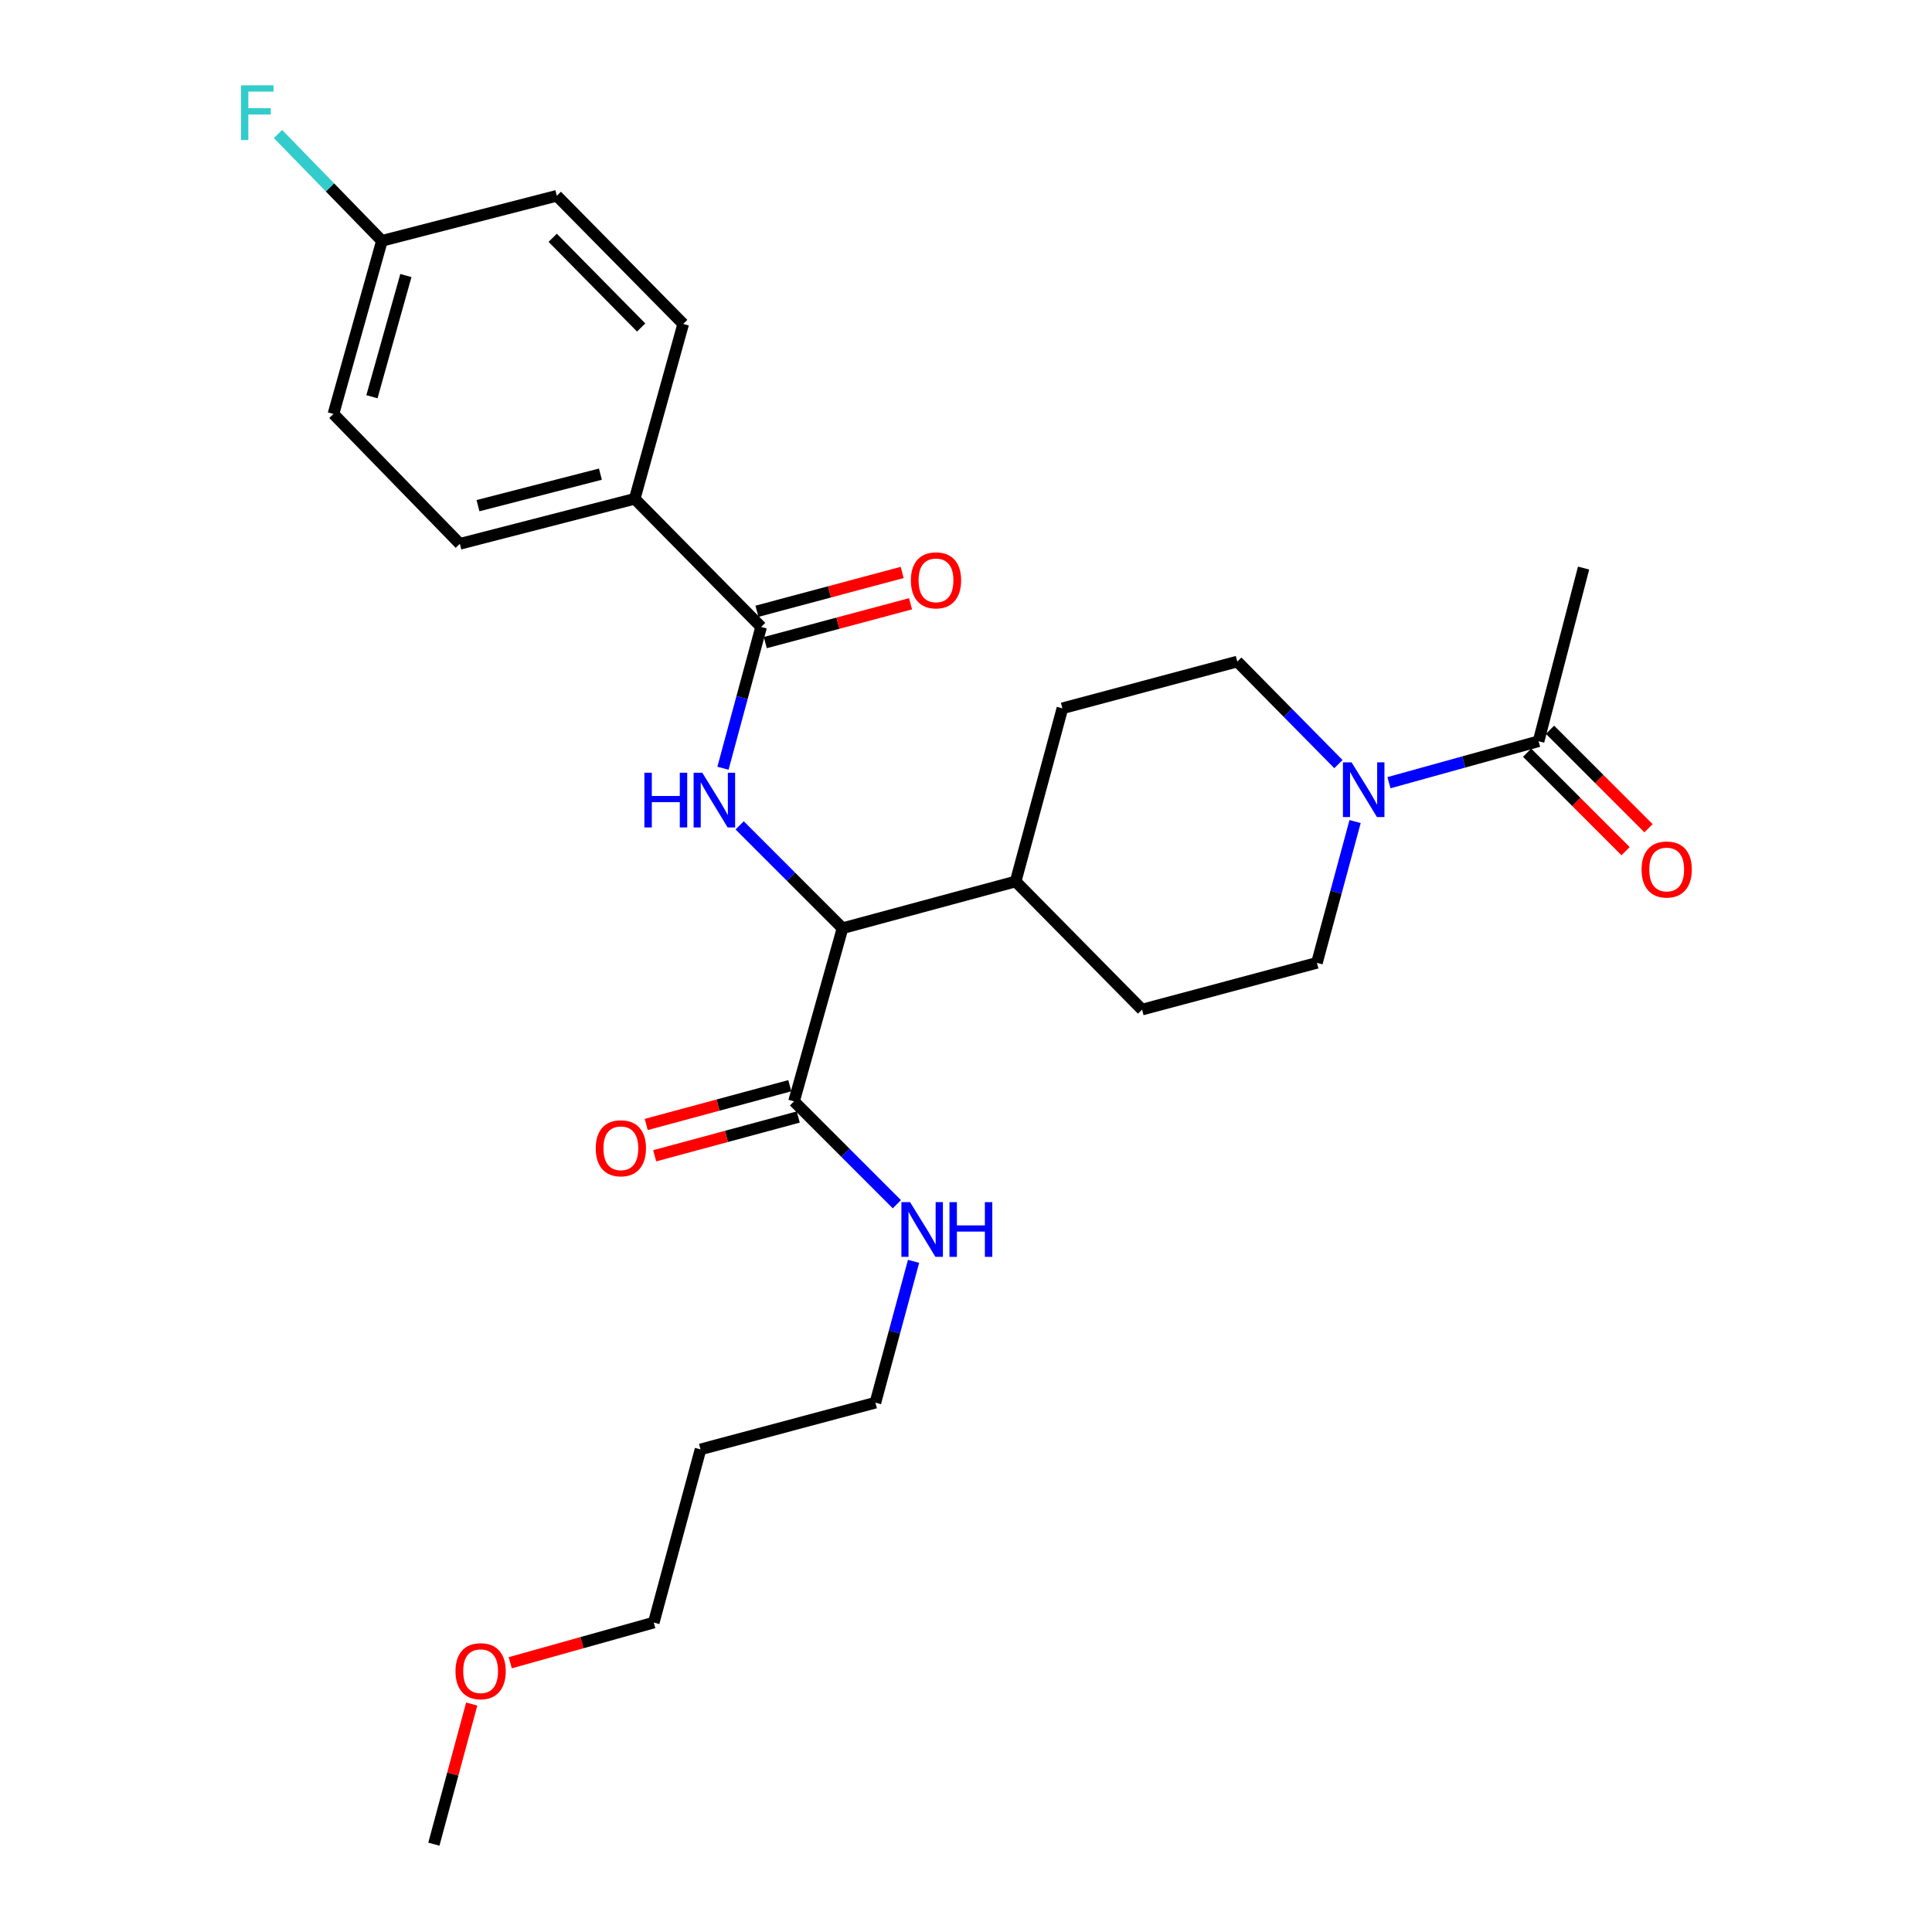 <?xml version='1.0' encoding='iso-8859-1'?>
<svg version='1.1' baseProfile='full'
              xmlns='http://www.w3.org/2000/svg'
                      xmlns:rdkit='http://www.rdkit.org/xml'
                      xmlns:xlink='http://www.w3.org/1999/xlink'
                  xml:space='preserve'
width='1000px' height='1000px' viewBox='0 0 1000 1000'>
<!-- END OF HEADER -->
<rect style='opacity:1.0;fill:#FFFFFF;stroke:none' width='1000' height='1000' x='0' y='0'> </rect>
<path class='bond-0' d='M 819.659,294.027 L 796.364,383.655' style='fill:none;fill-rule:evenodd;stroke:#000000;stroke-width:6px;stroke-linecap:butt;stroke-linejoin:miter;stroke-opacity:1' />
<path class='bond-1' d='M 701.39,425.231 L 691.516,461.8' style='fill:none;fill-rule:evenodd;stroke:#0000FF;stroke-width:6px;stroke-linecap:butt;stroke-linejoin:miter;stroke-opacity:1' />
<path class='bond-1' d='M 691.516,461.8 L 681.641,498.369' style='fill:none;fill-rule:evenodd;stroke:#000000;stroke-width:6px;stroke-linecap:butt;stroke-linejoin:miter;stroke-opacity:1' />
<path class='bond-2' d='M 718.929,405.122 L 757.646,394.388' style='fill:none;fill-rule:evenodd;stroke:#0000FF;stroke-width:6px;stroke-linecap:butt;stroke-linejoin:miter;stroke-opacity:1' />
<path class='bond-2' d='M 757.646,394.388 L 796.364,383.655' style='fill:none;fill-rule:evenodd;stroke:#000000;stroke-width:6px;stroke-linecap:butt;stroke-linejoin:miter;stroke-opacity:1' />
<path class='bond-3' d='M 692.772,395.501 L 666.597,368.964' style='fill:none;fill-rule:evenodd;stroke:#0000FF;stroke-width:6px;stroke-linecap:butt;stroke-linejoin:miter;stroke-opacity:1' />
<path class='bond-3' d='M 666.597,368.964 L 640.422,342.427' style='fill:none;fill-rule:evenodd;stroke:#000000;stroke-width:6px;stroke-linecap:butt;stroke-linejoin:miter;stroke-opacity:1' />
<path class='bond-4' d='M 790.429,389.59 L 815.913,415.075' style='fill:none;fill-rule:evenodd;stroke:#000000;stroke-width:6px;stroke-linecap:butt;stroke-linejoin:miter;stroke-opacity:1' />
<path class='bond-4' d='M 815.913,415.075 L 841.398,440.559' style='fill:none;fill-rule:evenodd;stroke:#FF0000;stroke-width:6px;stroke-linecap:butt;stroke-linejoin:miter;stroke-opacity:1' />
<path class='bond-4' d='M 802.298,377.72 L 827.783,403.205' style='fill:none;fill-rule:evenodd;stroke:#000000;stroke-width:6px;stroke-linecap:butt;stroke-linejoin:miter;stroke-opacity:1' />
<path class='bond-4' d='M 827.783,403.205 L 853.268,428.69' style='fill:none;fill-rule:evenodd;stroke:#FF0000;stroke-width:6px;stroke-linecap:butt;stroke-linejoin:miter;stroke-opacity:1' />
<path class='bond-5' d='M 362.587,750.204 L 453.109,726.014' style='fill:none;fill-rule:evenodd;stroke:#000000;stroke-width:6px;stroke-linecap:butt;stroke-linejoin:miter;stroke-opacity:1' />
<path class='bond-6' d='M 362.587,750.204 L 338.387,839.832' style='fill:none;fill-rule:evenodd;stroke:#000000;stroke-width:6px;stroke-linecap:butt;stroke-linejoin:miter;stroke-opacity:1' />
<path class='bond-7' d='M 408.798,561.96 L 371.645,571.992' style='fill:none;fill-rule:evenodd;stroke:#000000;stroke-width:6px;stroke-linecap:butt;stroke-linejoin:miter;stroke-opacity:1' />
<path class='bond-7' d='M 371.645,571.992 L 334.491,582.023' style='fill:none;fill-rule:evenodd;stroke:#FF0000;stroke-width:6px;stroke-linecap:butt;stroke-linejoin:miter;stroke-opacity:1' />
<path class='bond-7' d='M 413.174,578.166 L 376.02,588.198' style='fill:none;fill-rule:evenodd;stroke:#000000;stroke-width:6px;stroke-linecap:butt;stroke-linejoin:miter;stroke-opacity:1' />
<path class='bond-7' d='M 376.02,588.198 L 338.867,598.229' style='fill:none;fill-rule:evenodd;stroke:#FF0000;stroke-width:6px;stroke-linecap:butt;stroke-linejoin:miter;stroke-opacity:1' />
<path class='bond-8' d='M 410.986,570.063 L 437.605,596.682' style='fill:none;fill-rule:evenodd;stroke:#000000;stroke-width:6px;stroke-linecap:butt;stroke-linejoin:miter;stroke-opacity:1' />
<path class='bond-8' d='M 437.605,596.682 L 464.224,623.301' style='fill:none;fill-rule:evenodd;stroke:#0000FF;stroke-width:6px;stroke-linecap:butt;stroke-linejoin:miter;stroke-opacity:1' />
<path class='bond-9' d='M 410.986,570.063 L 436.081,480.445' style='fill:none;fill-rule:evenodd;stroke:#000000;stroke-width:6px;stroke-linecap:butt;stroke-linejoin:miter;stroke-opacity:1' />
<path class='bond-10' d='M 472.859,652.867 L 462.984,689.441' style='fill:none;fill-rule:evenodd;stroke:#0000FF;stroke-width:6px;stroke-linecap:butt;stroke-linejoin:miter;stroke-opacity:1' />
<path class='bond-10' d='M 462.984,689.441 L 453.109,726.014' style='fill:none;fill-rule:evenodd;stroke:#000000;stroke-width:6px;stroke-linecap:butt;stroke-linejoin:miter;stroke-opacity:1' />
<path class='bond-11' d='M 264.095,860.635 L 301.241,850.234' style='fill:none;fill-rule:evenodd;stroke:#FF0000;stroke-width:6px;stroke-linecap:butt;stroke-linejoin:miter;stroke-opacity:1' />
<path class='bond-11' d='M 301.241,850.234 L 338.387,839.832' style='fill:none;fill-rule:evenodd;stroke:#000000;stroke-width:6px;stroke-linecap:butt;stroke-linejoin:miter;stroke-opacity:1' />
<path class='bond-12' d='M 244.156,882.008 L 234.362,918.277' style='fill:none;fill-rule:evenodd;stroke:#FF0000;stroke-width:6px;stroke-linecap:butt;stroke-linejoin:miter;stroke-opacity:1' />
<path class='bond-12' d='M 234.362,918.277 L 224.569,954.545' style='fill:none;fill-rule:evenodd;stroke:#000000;stroke-width:6px;stroke-linecap:butt;stroke-linejoin:miter;stroke-opacity:1' />
<path class='bond-13' d='M 328.53,258.18 L 238.016,281.485' style='fill:none;fill-rule:evenodd;stroke:#000000;stroke-width:6px;stroke-linecap:butt;stroke-linejoin:miter;stroke-opacity:1' />
<path class='bond-13' d='M 310.767,245.42 L 247.408,261.733' style='fill:none;fill-rule:evenodd;stroke:#000000;stroke-width:6px;stroke-linecap:butt;stroke-linejoin:miter;stroke-opacity:1' />
<path class='bond-14' d='M 328.53,258.18 L 353.625,167.667' style='fill:none;fill-rule:evenodd;stroke:#000000;stroke-width:6px;stroke-linecap:butt;stroke-linejoin:miter;stroke-opacity:1' />
<path class='bond-15' d='M 328.53,258.18 L 393.958,324.503' style='fill:none;fill-rule:evenodd;stroke:#000000;stroke-width:6px;stroke-linecap:butt;stroke-linejoin:miter;stroke-opacity:1' />
<path class='bond-16' d='M 374.208,397.641 L 384.083,361.072' style='fill:none;fill-rule:evenodd;stroke:#0000FF;stroke-width:6px;stroke-linecap:butt;stroke-linejoin:miter;stroke-opacity:1' />
<path class='bond-16' d='M 384.083,361.072 L 393.958,324.503' style='fill:none;fill-rule:evenodd;stroke:#000000;stroke-width:6px;stroke-linecap:butt;stroke-linejoin:miter;stroke-opacity:1' />
<path class='bond-17' d='M 382.843,427.207 L 409.462,453.826' style='fill:none;fill-rule:evenodd;stroke:#0000FF;stroke-width:6px;stroke-linecap:butt;stroke-linejoin:miter;stroke-opacity:1' />
<path class='bond-17' d='M 409.462,453.826 L 436.081,480.445' style='fill:none;fill-rule:evenodd;stroke:#000000;stroke-width:6px;stroke-linecap:butt;stroke-linejoin:miter;stroke-opacity:1' />
<path class='bond-18' d='M 396.125,332.612 L 433.711,322.563' style='fill:none;fill-rule:evenodd;stroke:#000000;stroke-width:6px;stroke-linecap:butt;stroke-linejoin:miter;stroke-opacity:1' />
<path class='bond-18' d='M 433.711,322.563 L 471.297,312.514' style='fill:none;fill-rule:evenodd;stroke:#FF0000;stroke-width:6px;stroke-linecap:butt;stroke-linejoin:miter;stroke-opacity:1' />
<path class='bond-18' d='M 391.79,316.395 L 429.375,306.346' style='fill:none;fill-rule:evenodd;stroke:#000000;stroke-width:6px;stroke-linecap:butt;stroke-linejoin:miter;stroke-opacity:1' />
<path class='bond-18' d='M 429.375,306.346 L 466.961,296.297' style='fill:none;fill-rule:evenodd;stroke:#FF0000;stroke-width:6px;stroke-linecap:butt;stroke-linejoin:miter;stroke-opacity:1' />
<path class='bond-19' d='M 238.016,281.485 L 172.588,214.266' style='fill:none;fill-rule:evenodd;stroke:#000000;stroke-width:6px;stroke-linecap:butt;stroke-linejoin:miter;stroke-opacity:1' />
<path class='bond-20' d='M 591.127,522.568 L 681.641,498.369' style='fill:none;fill-rule:evenodd;stroke:#000000;stroke-width:6px;stroke-linecap:butt;stroke-linejoin:miter;stroke-opacity:1' />
<path class='bond-21' d='M 591.127,522.568 L 525.699,456.245' style='fill:none;fill-rule:evenodd;stroke:#000000;stroke-width:6px;stroke-linecap:butt;stroke-linejoin:miter;stroke-opacity:1' />
<path class='bond-22' d='M 525.699,456.245 L 549.899,366.627' style='fill:none;fill-rule:evenodd;stroke:#000000;stroke-width:6px;stroke-linecap:butt;stroke-linejoin:miter;stroke-opacity:1' />
<path class='bond-23' d='M 525.699,456.245 L 436.081,480.445' style='fill:none;fill-rule:evenodd;stroke:#000000;stroke-width:6px;stroke-linecap:butt;stroke-linejoin:miter;stroke-opacity:1' />
<path class='bond-24' d='M 549.899,366.627 L 640.422,342.427' style='fill:none;fill-rule:evenodd;stroke:#000000;stroke-width:6px;stroke-linecap:butt;stroke-linejoin:miter;stroke-opacity:1' />
<path class='bond-25' d='M 353.625,167.667 L 288.206,101.343' style='fill:none;fill-rule:evenodd;stroke:#000000;stroke-width:6px;stroke-linecap:butt;stroke-linejoin:miter;stroke-opacity:1' />
<path class='bond-25' d='M 331.861,169.506 L 286.068,123.08' style='fill:none;fill-rule:evenodd;stroke:#000000;stroke-width:6px;stroke-linecap:butt;stroke-linejoin:miter;stroke-opacity:1' />
<path class='bond-26' d='M 197.683,124.648 L 288.206,101.343' style='fill:none;fill-rule:evenodd;stroke:#000000;stroke-width:6px;stroke-linecap:butt;stroke-linejoin:miter;stroke-opacity:1' />
<path class='bond-27' d='M 197.683,124.648 L 170.788,97.003' style='fill:none;fill-rule:evenodd;stroke:#000000;stroke-width:6px;stroke-linecap:butt;stroke-linejoin:miter;stroke-opacity:1' />
<path class='bond-27' d='M 170.788,97.003 L 143.893,69.357' style='fill:none;fill-rule:evenodd;stroke:#33CCCC;stroke-width:6px;stroke-linecap:butt;stroke-linejoin:miter;stroke-opacity:1' />
<path class='bond-28' d='M 197.683,124.648 L 172.588,214.266' style='fill:none;fill-rule:evenodd;stroke:#000000;stroke-width:6px;stroke-linecap:butt;stroke-linejoin:miter;stroke-opacity:1' />
<path class='bond-28' d='M 210.083,142.617 L 192.517,205.35' style='fill:none;fill-rule:evenodd;stroke:#000000;stroke-width:6px;stroke-linecap:butt;stroke-linejoin:miter;stroke-opacity:1' />
<path  class='atom-1' d='M 699.581 394.59
L 708.861 409.59
Q 709.781 411.07, 711.261 413.75
Q 712.741 416.43, 712.821 416.59
L 712.821 394.59
L 716.581 394.59
L 716.581 422.91
L 712.701 422.91
L 702.741 406.51
Q 701.581 404.59, 700.341 402.39
Q 699.141 400.19, 698.781 399.51
L 698.781 422.91
L 695.101 422.91
L 695.101 394.59
L 699.581 394.59
' fill='#0000FF'/>
<path  class='atom-3' d='M 849.677 450.049
Q 849.677 443.249, 853.037 439.449
Q 856.397 435.649, 862.677 435.649
Q 868.957 435.649, 872.317 439.449
Q 875.677 443.249, 875.677 450.049
Q 875.677 456.929, 872.277 460.849
Q 868.877 464.729, 862.677 464.729
Q 856.437 464.729, 853.037 460.849
Q 849.677 456.969, 849.677 450.049
M 862.677 461.529
Q 866.997 461.529, 869.317 458.649
Q 871.677 455.729, 871.677 450.049
Q 871.677 444.489, 869.317 441.689
Q 866.997 438.849, 862.677 438.849
Q 858.357 438.849, 855.997 441.649
Q 853.677 444.449, 853.677 450.049
Q 853.677 455.769, 855.997 458.649
Q 858.357 461.529, 862.677 461.529
' fill='#FF0000'/>
<path  class='atom-6' d='M 308.358 594.343
Q 308.358 587.543, 311.718 583.743
Q 315.078 579.943, 321.358 579.943
Q 327.638 579.943, 330.998 583.743
Q 334.358 587.543, 334.358 594.343
Q 334.358 601.223, 330.958 605.143
Q 327.558 609.023, 321.358 609.023
Q 315.118 609.023, 311.718 605.143
Q 308.358 601.263, 308.358 594.343
M 321.358 605.823
Q 325.678 605.823, 327.998 602.943
Q 330.358 600.023, 330.358 594.343
Q 330.358 588.783, 327.998 585.983
Q 325.678 583.143, 321.358 583.143
Q 317.038 583.143, 314.678 585.943
Q 312.358 588.743, 312.358 594.343
Q 312.358 600.063, 314.678 602.943
Q 317.038 605.823, 321.358 605.823
' fill='#FF0000'/>
<path  class='atom-7' d='M 471.049 622.226
L 480.329 637.226
Q 481.249 638.706, 482.729 641.386
Q 484.209 644.066, 484.289 644.226
L 484.289 622.226
L 488.049 622.226
L 488.049 650.546
L 484.169 650.546
L 474.209 634.146
Q 473.049 632.226, 471.809 630.026
Q 470.609 627.826, 470.249 627.146
L 470.249 650.546
L 466.569 650.546
L 466.569 622.226
L 471.049 622.226
' fill='#0000FF'/>
<path  class='atom-7' d='M 491.449 622.226
L 495.289 622.226
L 495.289 634.266
L 509.769 634.266
L 509.769 622.226
L 513.609 622.226
L 513.609 650.546
L 509.769 650.546
L 509.769 637.466
L 495.289 637.466
L 495.289 650.546
L 491.449 650.546
L 491.449 622.226
' fill='#0000FF'/>
<path  class='atom-8' d='M 235.768 865.007
Q 235.768 858.207, 239.128 854.407
Q 242.488 850.607, 248.768 850.607
Q 255.048 850.607, 258.408 854.407
Q 261.768 858.207, 261.768 865.007
Q 261.768 871.887, 258.368 875.807
Q 254.968 879.687, 248.768 879.687
Q 242.528 879.687, 239.128 875.807
Q 235.768 871.927, 235.768 865.007
M 248.768 876.487
Q 253.088 876.487, 255.408 873.607
Q 257.768 870.687, 257.768 865.007
Q 257.768 859.447, 255.408 856.647
Q 253.088 853.807, 248.768 853.807
Q 244.448 853.807, 242.088 856.607
Q 239.768 859.407, 239.768 865.007
Q 239.768 870.727, 242.088 873.607
Q 244.448 876.487, 248.768 876.487
' fill='#FF0000'/>
<path  class='atom-10' d='M 333.538 399.962
L 337.378 399.962
L 337.378 412.002
L 351.858 412.002
L 351.858 399.962
L 355.698 399.962
L 355.698 428.282
L 351.858 428.282
L 351.858 415.202
L 337.378 415.202
L 337.378 428.282
L 333.538 428.282
L 333.538 399.962
' fill='#0000FF'/>
<path  class='atom-10' d='M 363.498 399.962
L 372.778 414.962
Q 373.698 416.442, 375.178 419.122
Q 376.658 421.802, 376.738 421.962
L 376.738 399.962
L 380.498 399.962
L 380.498 428.282
L 376.618 428.282
L 366.658 411.882
Q 365.498 409.962, 364.258 407.762
Q 363.058 405.562, 362.698 404.882
L 362.698 428.282
L 359.018 428.282
L 359.018 399.962
L 363.498 399.962
' fill='#0000FF'/>
<path  class='atom-12' d='M 471.471 300.384
Q 471.471 293.584, 474.831 289.784
Q 478.191 285.984, 484.471 285.984
Q 490.751 285.984, 494.111 289.784
Q 497.471 293.584, 497.471 300.384
Q 497.471 307.264, 494.071 311.184
Q 490.671 315.064, 484.471 315.064
Q 478.231 315.064, 474.831 311.184
Q 471.471 307.304, 471.471 300.384
M 484.471 311.864
Q 488.791 311.864, 491.111 308.984
Q 493.471 306.064, 493.471 300.384
Q 493.471 294.824, 491.111 292.024
Q 488.791 289.184, 484.471 289.184
Q 480.151 289.184, 477.791 291.984
Q 475.471 294.784, 475.471 300.384
Q 475.471 306.104, 477.791 308.984
Q 480.151 311.864, 484.471 311.864
' fill='#FF0000'/>
<path  class='atom-24' d='M 124.74 44.165
L 141.58 44.165
L 141.58 47.405
L 128.54 47.405
L 128.54 56.005
L 140.14 56.005
L 140.14 59.285
L 128.54 59.285
L 128.54 72.485
L 124.74 72.485
L 124.74 44.165
' fill='#33CCCC'/>
</svg>

